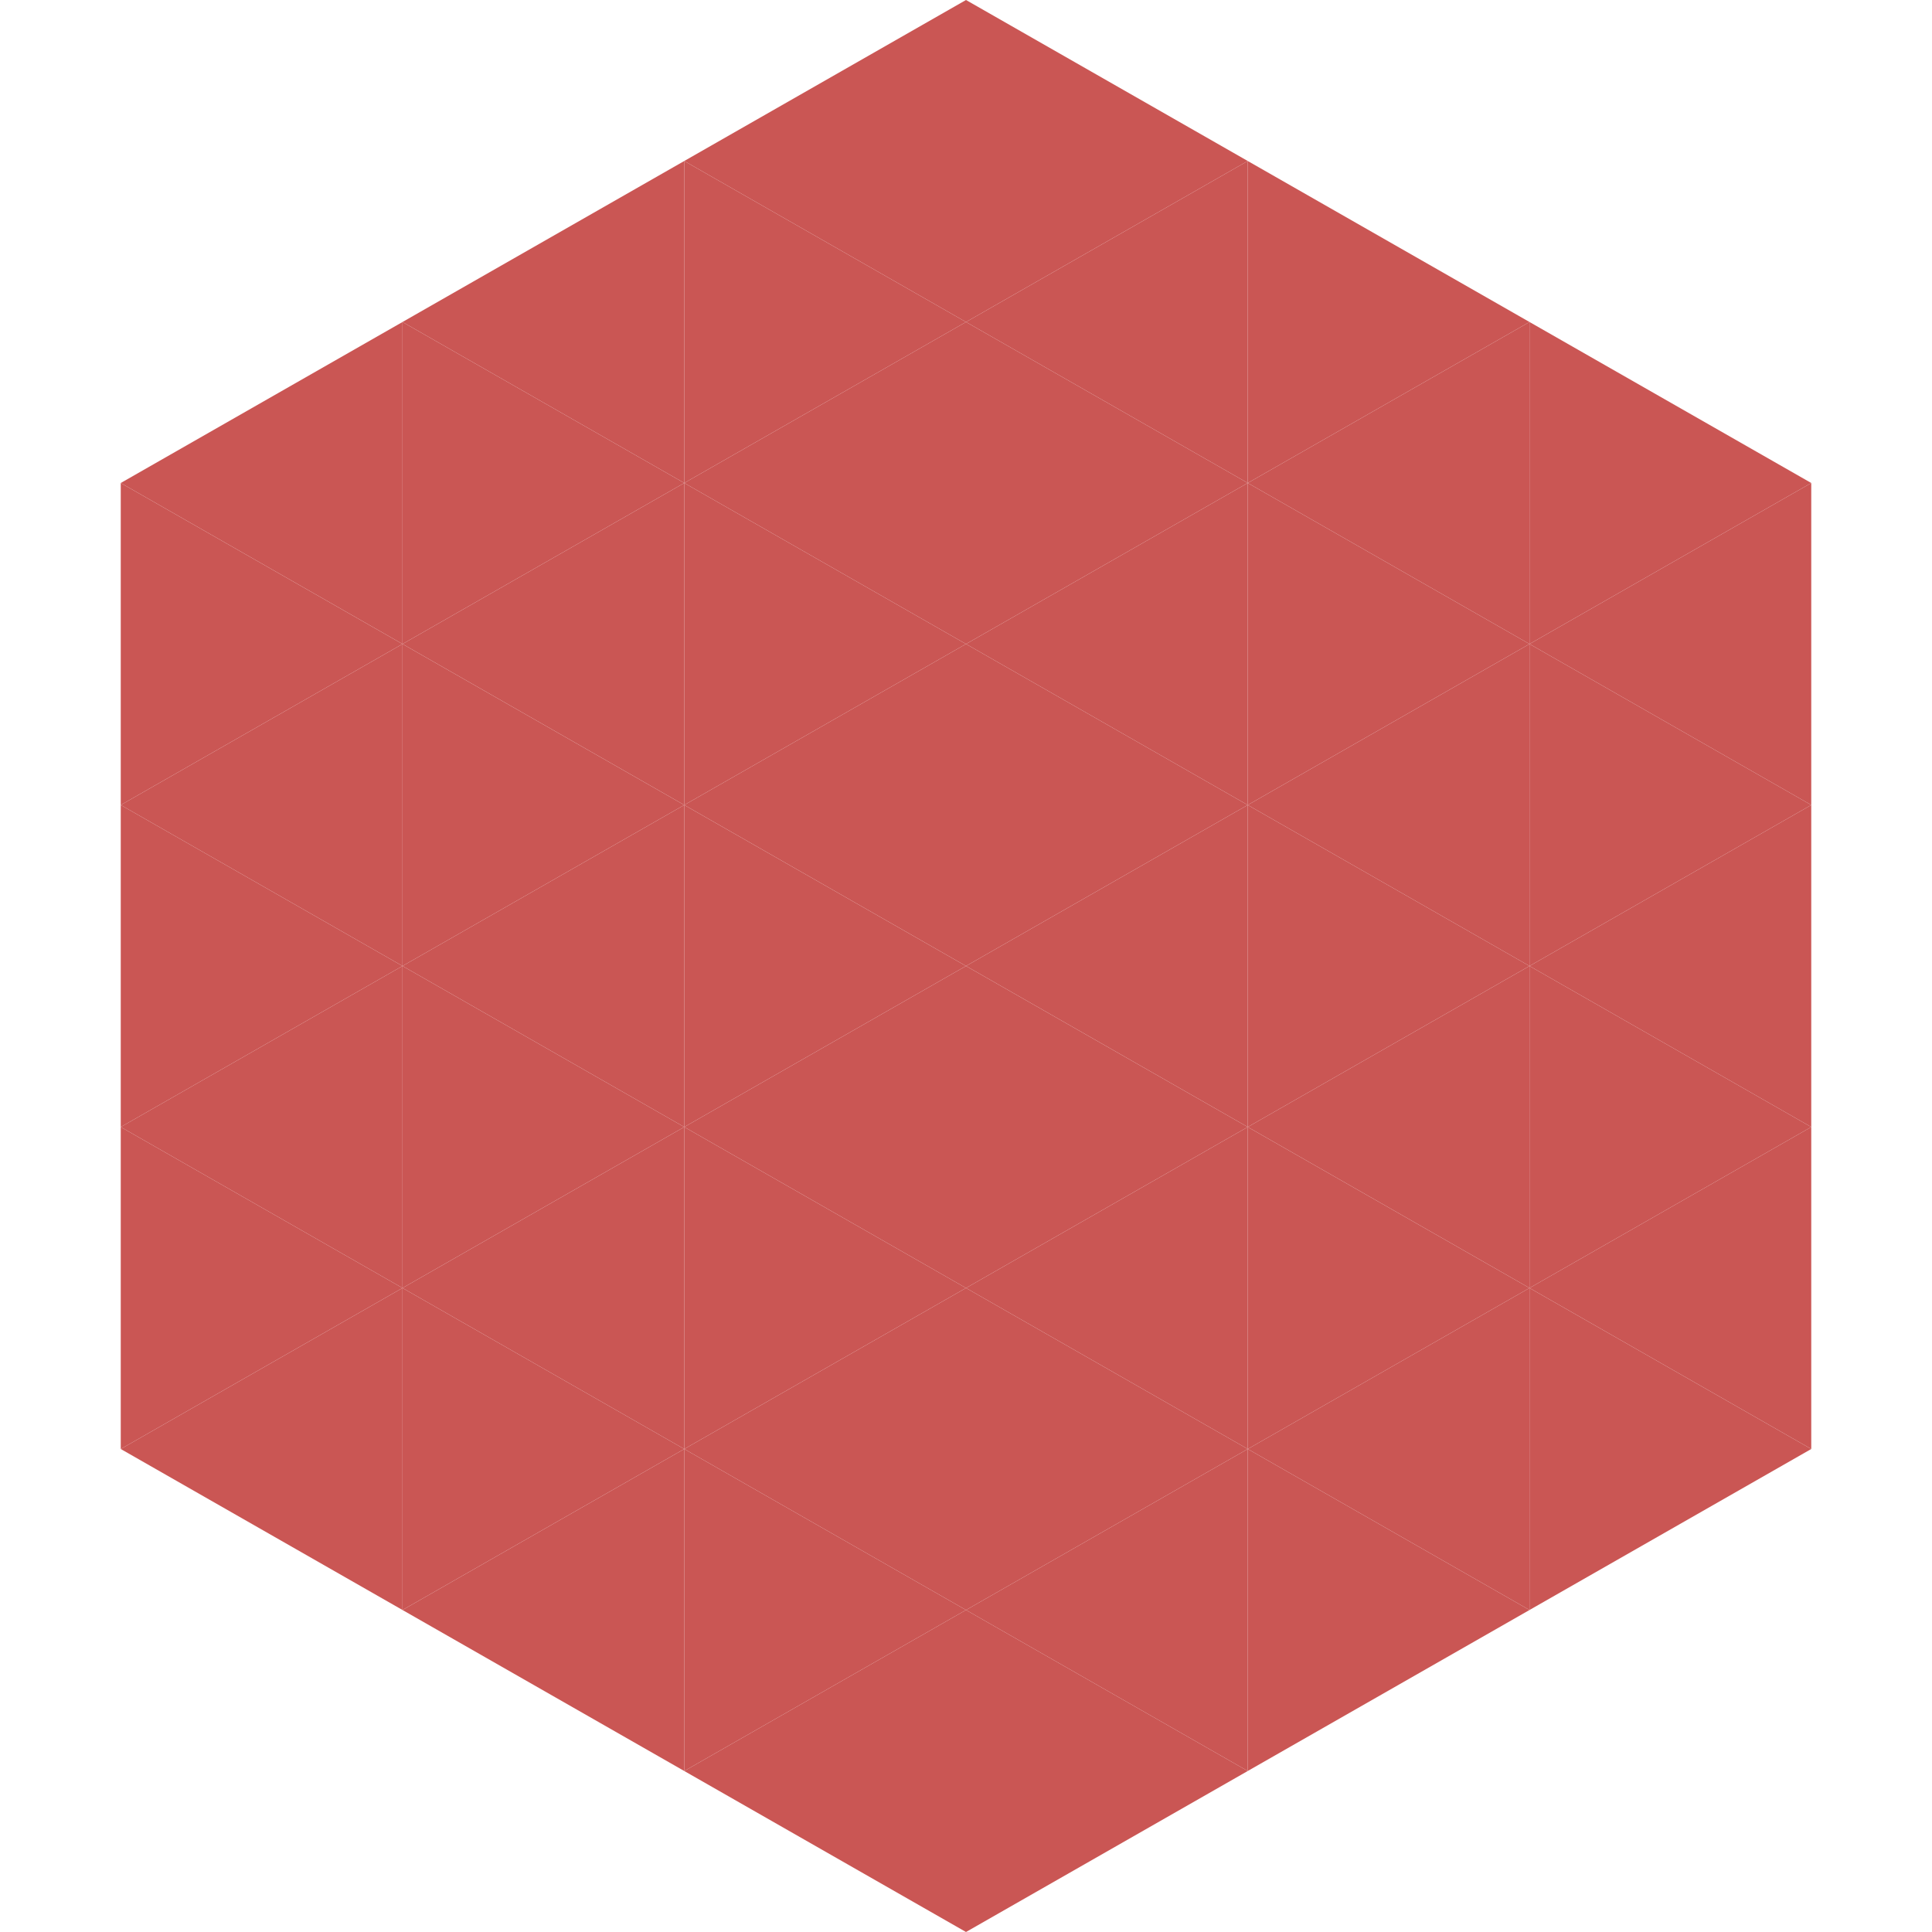 <?xml version="1.0"?>
<!-- Generated by SVGo -->
<svg width="240" height="240"
     xmlns="http://www.w3.org/2000/svg"
     xmlns:xlink="http://www.w3.org/1999/xlink">
<polygon points="50,40 15,60 50,80" style="fill:rgb(202,86,84)" />
<polygon points="190,40 225,60 190,80" style="fill:rgb(202,86,84)" />
<polygon points="15,60 50,80 15,100" style="fill:rgb(202,86,84)" />
<polygon points="225,60 190,80 225,100" style="fill:rgb(202,86,84)" />
<polygon points="50,80 15,100 50,120" style="fill:rgb(202,86,84)" />
<polygon points="190,80 225,100 190,120" style="fill:rgb(202,86,84)" />
<polygon points="15,100 50,120 15,140" style="fill:rgb(202,86,84)" />
<polygon points="225,100 190,120 225,140" style="fill:rgb(202,86,84)" />
<polygon points="50,120 15,140 50,160" style="fill:rgb(202,86,84)" />
<polygon points="190,120 225,140 190,160" style="fill:rgb(202,86,84)" />
<polygon points="15,140 50,160 15,180" style="fill:rgb(202,86,84)" />
<polygon points="225,140 190,160 225,180" style="fill:rgb(202,86,84)" />
<polygon points="50,160 15,180 50,200" style="fill:rgb(202,86,84)" />
<polygon points="190,160 225,180 190,200" style="fill:rgb(202,86,84)" />
<polygon points="15,180 50,200 15,220" style="fill:rgb(255,255,255); fill-opacity:0" />
<polygon points="225,180 190,200 225,220" style="fill:rgb(255,255,255); fill-opacity:0" />
<polygon points="50,0 85,20 50,40" style="fill:rgb(255,255,255); fill-opacity:0" />
<polygon points="190,0 155,20 190,40" style="fill:rgb(255,255,255); fill-opacity:0" />
<polygon points="85,20 50,40 85,60" style="fill:rgb(202,86,84)" />
<polygon points="155,20 190,40 155,60" style="fill:rgb(202,86,84)" />
<polygon points="50,40 85,60 50,80" style="fill:rgb(202,86,84)" />
<polygon points="190,40 155,60 190,80" style="fill:rgb(202,86,84)" />
<polygon points="85,60 50,80 85,100" style="fill:rgb(202,86,84)" />
<polygon points="155,60 190,80 155,100" style="fill:rgb(202,86,84)" />
<polygon points="50,80 85,100 50,120" style="fill:rgb(202,86,84)" />
<polygon points="190,80 155,100 190,120" style="fill:rgb(202,86,84)" />
<polygon points="85,100 50,120 85,140" style="fill:rgb(202,86,84)" />
<polygon points="155,100 190,120 155,140" style="fill:rgb(202,86,84)" />
<polygon points="50,120 85,140 50,160" style="fill:rgb(202,86,84)" />
<polygon points="190,120 155,140 190,160" style="fill:rgb(202,86,84)" />
<polygon points="85,140 50,160 85,180" style="fill:rgb(202,86,84)" />
<polygon points="155,140 190,160 155,180" style="fill:rgb(202,86,84)" />
<polygon points="50,160 85,180 50,200" style="fill:rgb(202,86,84)" />
<polygon points="190,160 155,180 190,200" style="fill:rgb(202,86,84)" />
<polygon points="85,180 50,200 85,220" style="fill:rgb(202,86,84)" />
<polygon points="155,180 190,200 155,220" style="fill:rgb(202,86,84)" />
<polygon points="120,0 85,20 120,40" style="fill:rgb(202,86,84)" />
<polygon points="120,0 155,20 120,40" style="fill:rgb(202,86,84)" />
<polygon points="85,20 120,40 85,60" style="fill:rgb(202,86,84)" />
<polygon points="155,20 120,40 155,60" style="fill:rgb(202,86,84)" />
<polygon points="120,40 85,60 120,80" style="fill:rgb(202,86,84)" />
<polygon points="120,40 155,60 120,80" style="fill:rgb(202,86,84)" />
<polygon points="85,60 120,80 85,100" style="fill:rgb(202,86,84)" />
<polygon points="155,60 120,80 155,100" style="fill:rgb(202,86,84)" />
<polygon points="120,80 85,100 120,120" style="fill:rgb(202,86,84)" />
<polygon points="120,80 155,100 120,120" style="fill:rgb(202,86,84)" />
<polygon points="85,100 120,120 85,140" style="fill:rgb(202,86,84)" />
<polygon points="155,100 120,120 155,140" style="fill:rgb(202,86,84)" />
<polygon points="120,120 85,140 120,160" style="fill:rgb(202,86,84)" />
<polygon points="120,120 155,140 120,160" style="fill:rgb(202,86,84)" />
<polygon points="85,140 120,160 85,180" style="fill:rgb(202,86,84)" />
<polygon points="155,140 120,160 155,180" style="fill:rgb(202,86,84)" />
<polygon points="120,160 85,180 120,200" style="fill:rgb(202,86,84)" />
<polygon points="120,160 155,180 120,200" style="fill:rgb(202,86,84)" />
<polygon points="85,180 120,200 85,220" style="fill:rgb(202,86,84)" />
<polygon points="155,180 120,200 155,220" style="fill:rgb(202,86,84)" />
<polygon points="120,200 85,220 120,240" style="fill:rgb(202,86,84)" />
<polygon points="120,200 155,220 120,240" style="fill:rgb(202,86,84)" />
<polygon points="85,220 120,240 85,260" style="fill:rgb(255,255,255); fill-opacity:0" />
<polygon points="155,220 120,240 155,260" style="fill:rgb(255,255,255); fill-opacity:0" />
</svg>
